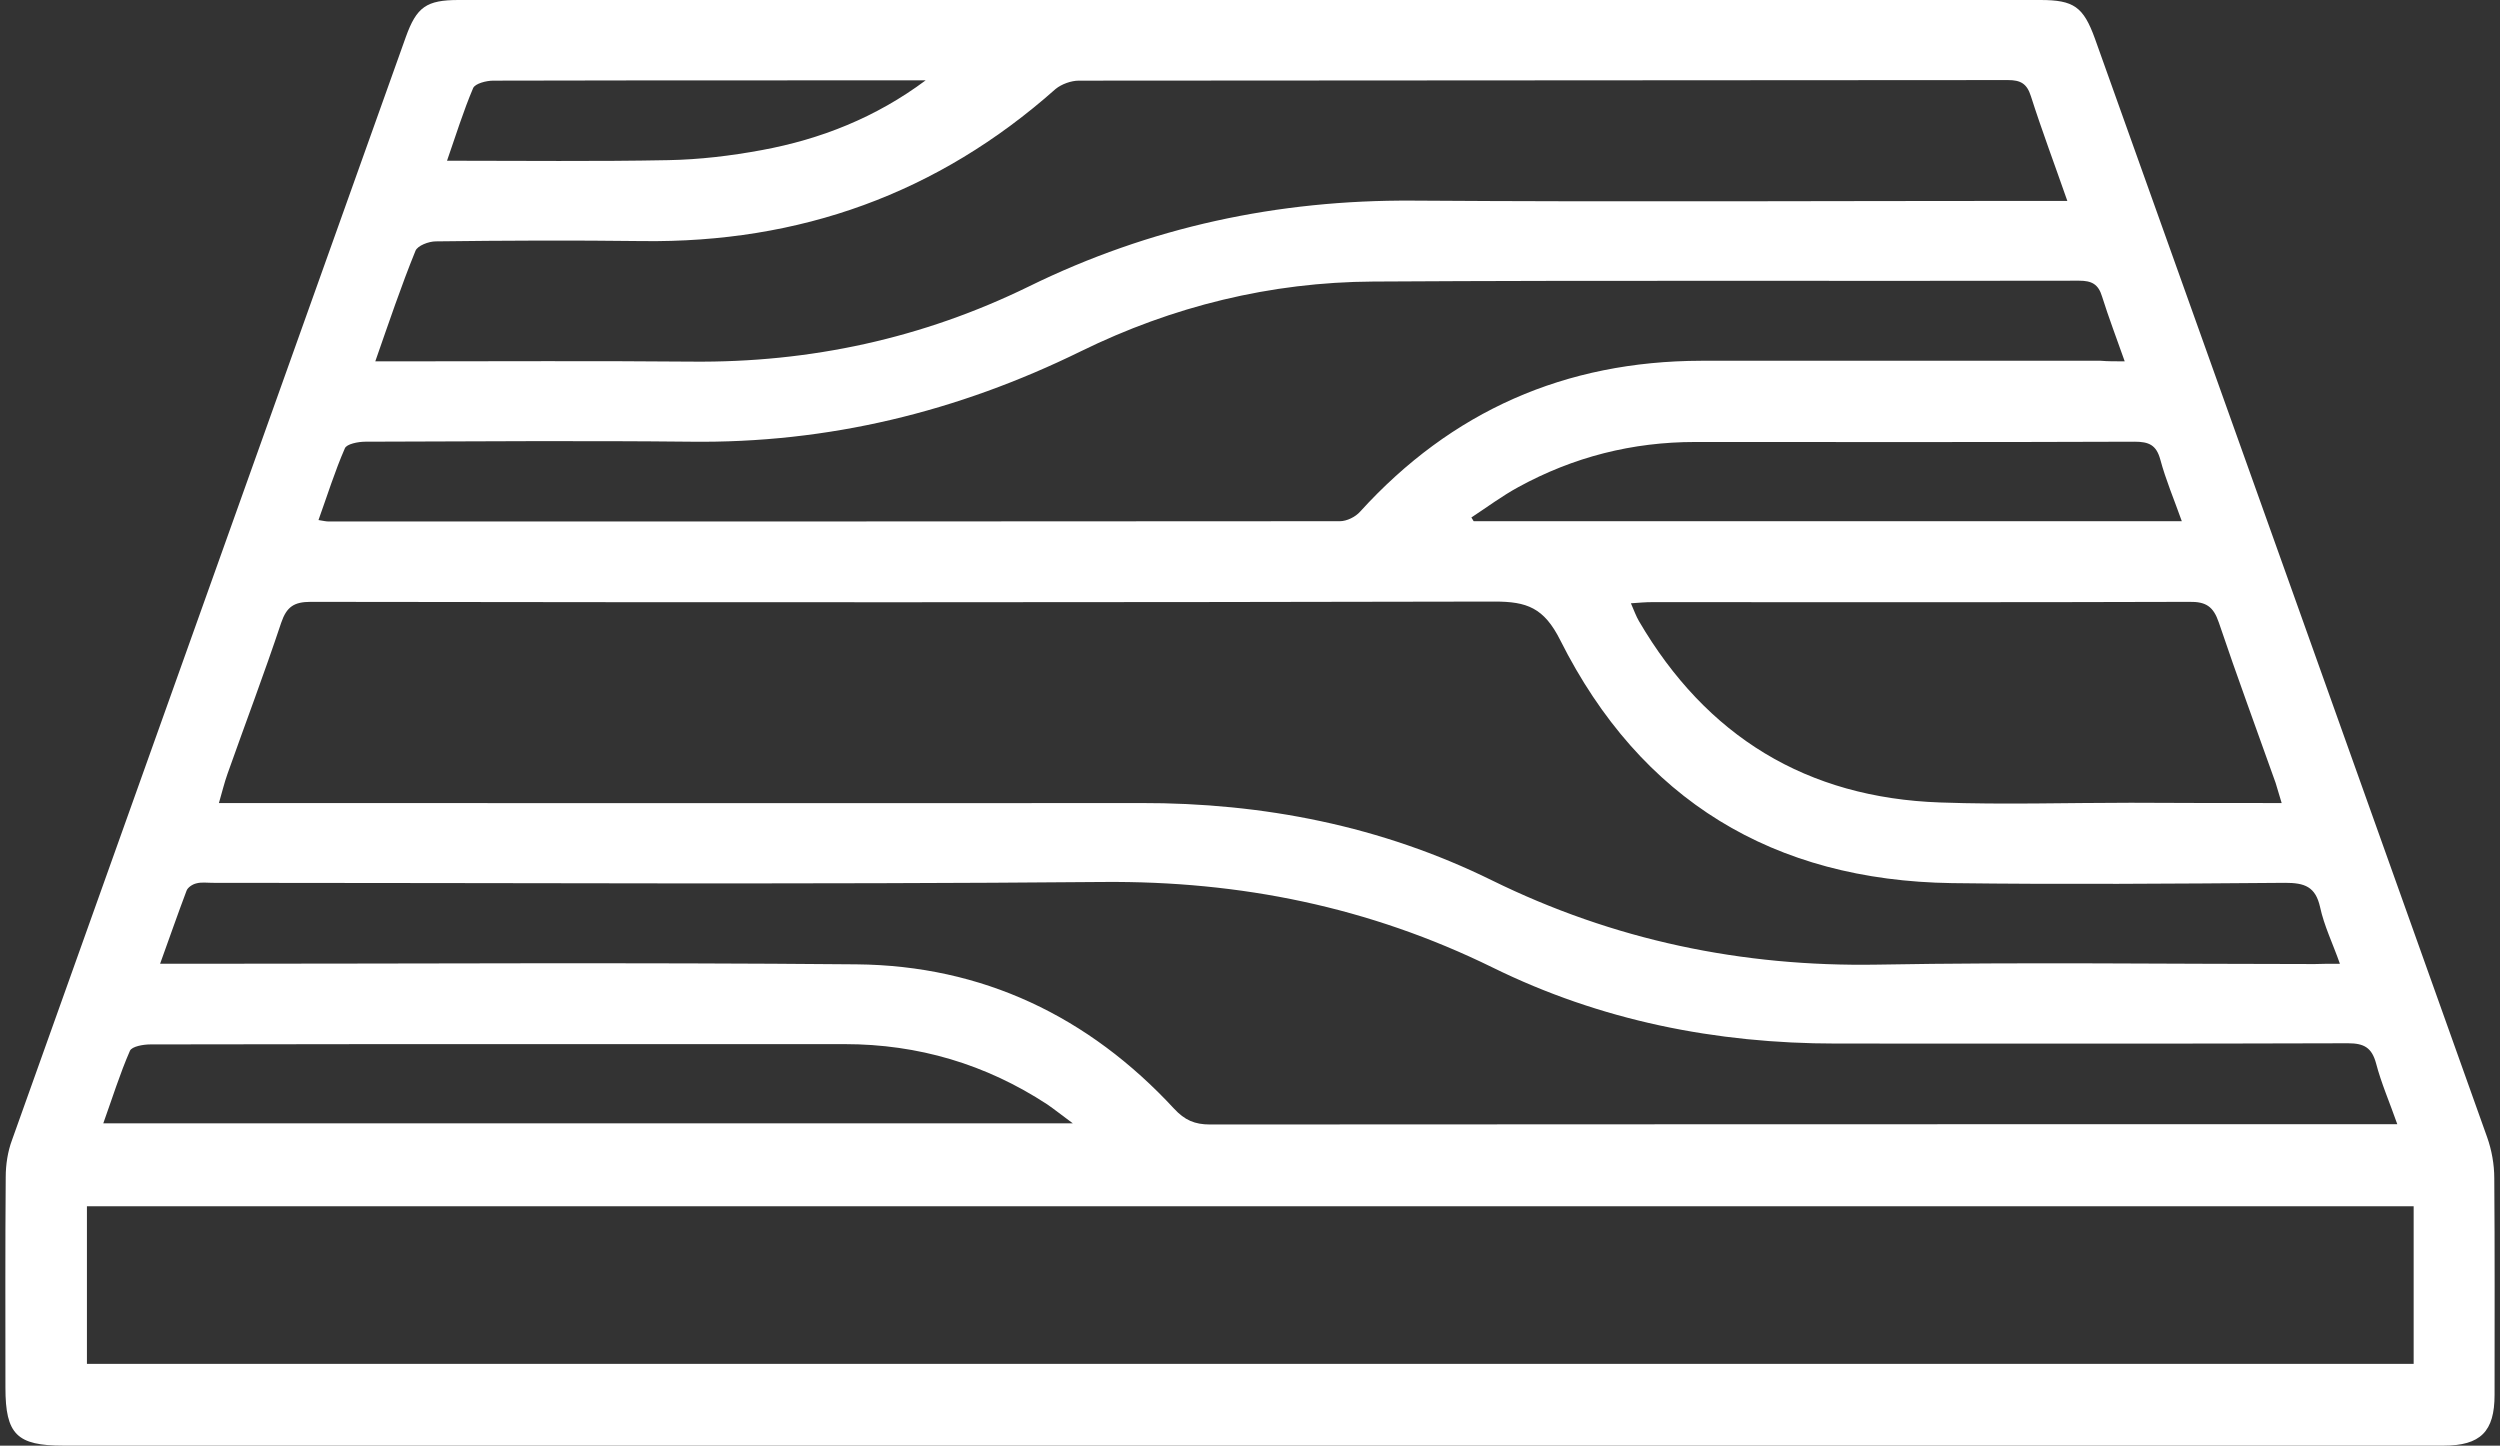 <?xml version="1.0" encoding="UTF-8"?> <svg xmlns="http://www.w3.org/2000/svg" width="460" height="266" viewBox="0 0 460 266" fill="none"><rect x="0" y="0" width="460" height="266" fill="#333333" stroke="none"/><path d="M229.921 266C157.169 266 84.417 266 11.665 266C3.112 266 1 263.94 1 255.333C1 242.394 0.947 229.456 1.053 216.571C1.053 214.3 1.422 211.871 2.214 209.758C26.342 142.11 50.522 74.514 74.65 6.865C76.656 1.267 78.451 0 84.417 0C181.402 0 278.387 0 375.425 0C381.602 0 383.344 1.267 385.456 7.076C409.531 74.461 433.605 141.846 457.627 209.23C458.472 211.607 458.947 214.247 458.947 216.782C459.053 230.09 459 243.398 459 256.653C459 263.412 456.413 266 449.602 266C376.375 266 303.148 266 229.921 266ZM444.112 221.957C301.142 221.957 158.541 221.957 15.994 221.957C15.994 231.78 15.994 241.338 15.994 250.949C158.805 250.949 301.406 250.949 444.112 250.949C444.112 241.18 444.112 231.727 444.112 221.957ZM430.543 177.333C429.223 173.584 427.64 170.363 426.9 166.93C426.056 163.128 424.05 162.441 420.459 162.441C400.028 162.6 379.596 162.758 359.164 162.494C326.325 162.019 301.881 147.232 287.098 117.817C284.089 111.797 280.921 110.688 275.008 110.688C202.414 110.847 129.821 110.847 57.174 110.741C54.112 110.741 52.739 111.639 51.736 114.596C48.621 123.943 45.137 133.132 41.864 142.374C41.283 144.011 40.861 145.753 40.28 147.76C42.286 147.76 43.712 147.76 45.19 147.76C100.097 147.76 154.951 147.813 209.859 147.76C232.455 147.707 254.207 151.985 274.48 161.966C296.918 173.003 320.465 177.914 345.437 177.492C372.257 177.016 399.077 177.386 425.897 177.386C427.27 177.333 428.643 177.333 430.543 177.333ZM29.457 177.333C31.674 177.333 33.152 177.333 34.631 177.333C75.6 177.333 116.622 177.069 157.591 177.439C180.768 177.65 200.303 186.997 216.036 204.002C217.989 206.114 219.837 206.906 222.635 206.906C293.909 206.854 365.183 206.854 436.456 206.854C437.776 206.854 439.096 206.854 441.102 206.854C439.677 202.787 438.146 199.302 437.196 195.658C436.404 192.754 434.978 191.961 432.022 191.961C400.661 192.067 369.248 192.014 337.835 192.014C315.713 192.014 294.49 187.79 274.639 178.02C251.937 166.877 228.231 162.071 202.995 162.283C148.352 162.758 93.709 162.441 39.066 162.441C38.062 162.441 37.059 162.283 36.109 162.547C35.423 162.705 34.525 163.286 34.314 163.92C32.677 168.25 31.199 172.528 29.457 177.333ZM69.053 66.487C71.112 66.487 72.432 66.487 73.752 66.487C91.597 66.487 109.442 66.381 127.287 66.54C149.091 66.751 169.787 62.262 189.321 52.704C211.601 41.772 235.095 36.755 259.909 36.914C298.449 37.178 336.937 36.966 375.478 36.966C376.903 36.966 378.329 36.966 380.388 36.966C378.012 30.154 375.689 23.975 373.683 17.691C372.944 15.367 371.782 14.734 369.459 14.734C312.44 14.787 255.474 14.787 198.508 14.839C197.082 14.839 195.34 15.473 194.231 16.371C172.532 35.646 147.138 44.729 118.206 44.36C105.535 44.201 92.864 44.254 80.193 44.413C78.873 44.413 76.814 45.205 76.445 46.155C73.805 52.651 71.587 59.252 69.053 66.487ZM390.947 66.487C389.416 62.156 387.99 58.407 386.776 54.552C386.09 52.281 384.875 51.647 382.552 51.647C339.26 51.753 295.915 51.542 252.623 51.806C233.828 51.911 215.772 56.347 198.877 64.638C176.175 75.781 152.364 81.59 127.023 81.273C107.066 81.062 87.162 81.221 67.205 81.273C65.886 81.273 63.774 81.696 63.457 82.488C61.609 86.713 60.236 91.149 58.6 95.69C59.55 95.849 60.025 95.954 60.5 95.954C122.535 95.954 184.517 95.954 246.551 95.901C247.818 95.901 249.402 95.109 250.247 94.159C267.089 75.623 287.996 66.434 313.021 66.381C337.518 66.381 362.015 66.381 386.512 66.381C387.832 66.487 389.152 66.487 390.947 66.487ZM419.826 147.76C419.351 146.176 419.034 145.12 418.717 144.064C415.233 134.241 411.59 124.418 408.264 114.543C407.261 111.586 405.888 110.688 402.826 110.741C369.881 110.847 336.884 110.794 303.94 110.794C302.778 110.794 301.617 110.899 300.086 111.005C300.667 112.325 301.036 113.381 301.564 114.279C313.971 135.508 332.449 146.81 356.999 147.655C368.667 148.077 380.388 147.707 392.056 147.707C401.084 147.76 410.217 147.76 419.826 147.76ZM19.003 206.695C78.556 206.695 137.529 206.695 197.399 206.695C195.393 205.217 194.073 204.16 192.7 203.21C181.402 195.817 168.942 192.12 155.427 192.12C137.476 192.12 119.473 192.12 101.522 192.12C76.92 192.12 52.264 192.12 27.662 192.173C26.342 192.173 24.283 192.542 23.913 193.335C22.065 197.559 20.693 201.995 19.003 206.695ZM401.453 95.901C400.028 91.888 398.497 88.297 397.493 84.547C396.754 81.854 395.382 81.273 392.742 81.273C365.816 81.379 338.838 81.326 311.912 81.326C300.35 81.326 289.527 84.072 279.39 89.617C276.381 91.254 273.635 93.314 270.732 95.215C270.89 95.426 270.996 95.69 271.154 95.901C314.446 95.901 357.686 95.901 401.453 95.901ZM170.315 14.787C162.765 14.787 155.163 14.787 147.613 14.787C128.659 14.787 109.706 14.787 90.752 14.839C89.485 14.839 87.426 15.367 87.056 16.212C85.261 20.437 83.889 24.873 82.252 29.573C96.19 29.573 109.6 29.732 122.957 29.468C128.712 29.362 134.467 28.675 140.169 27.619C151.045 25.613 161.181 21.599 170.315 14.787Z" fill="white"></path></svg> 